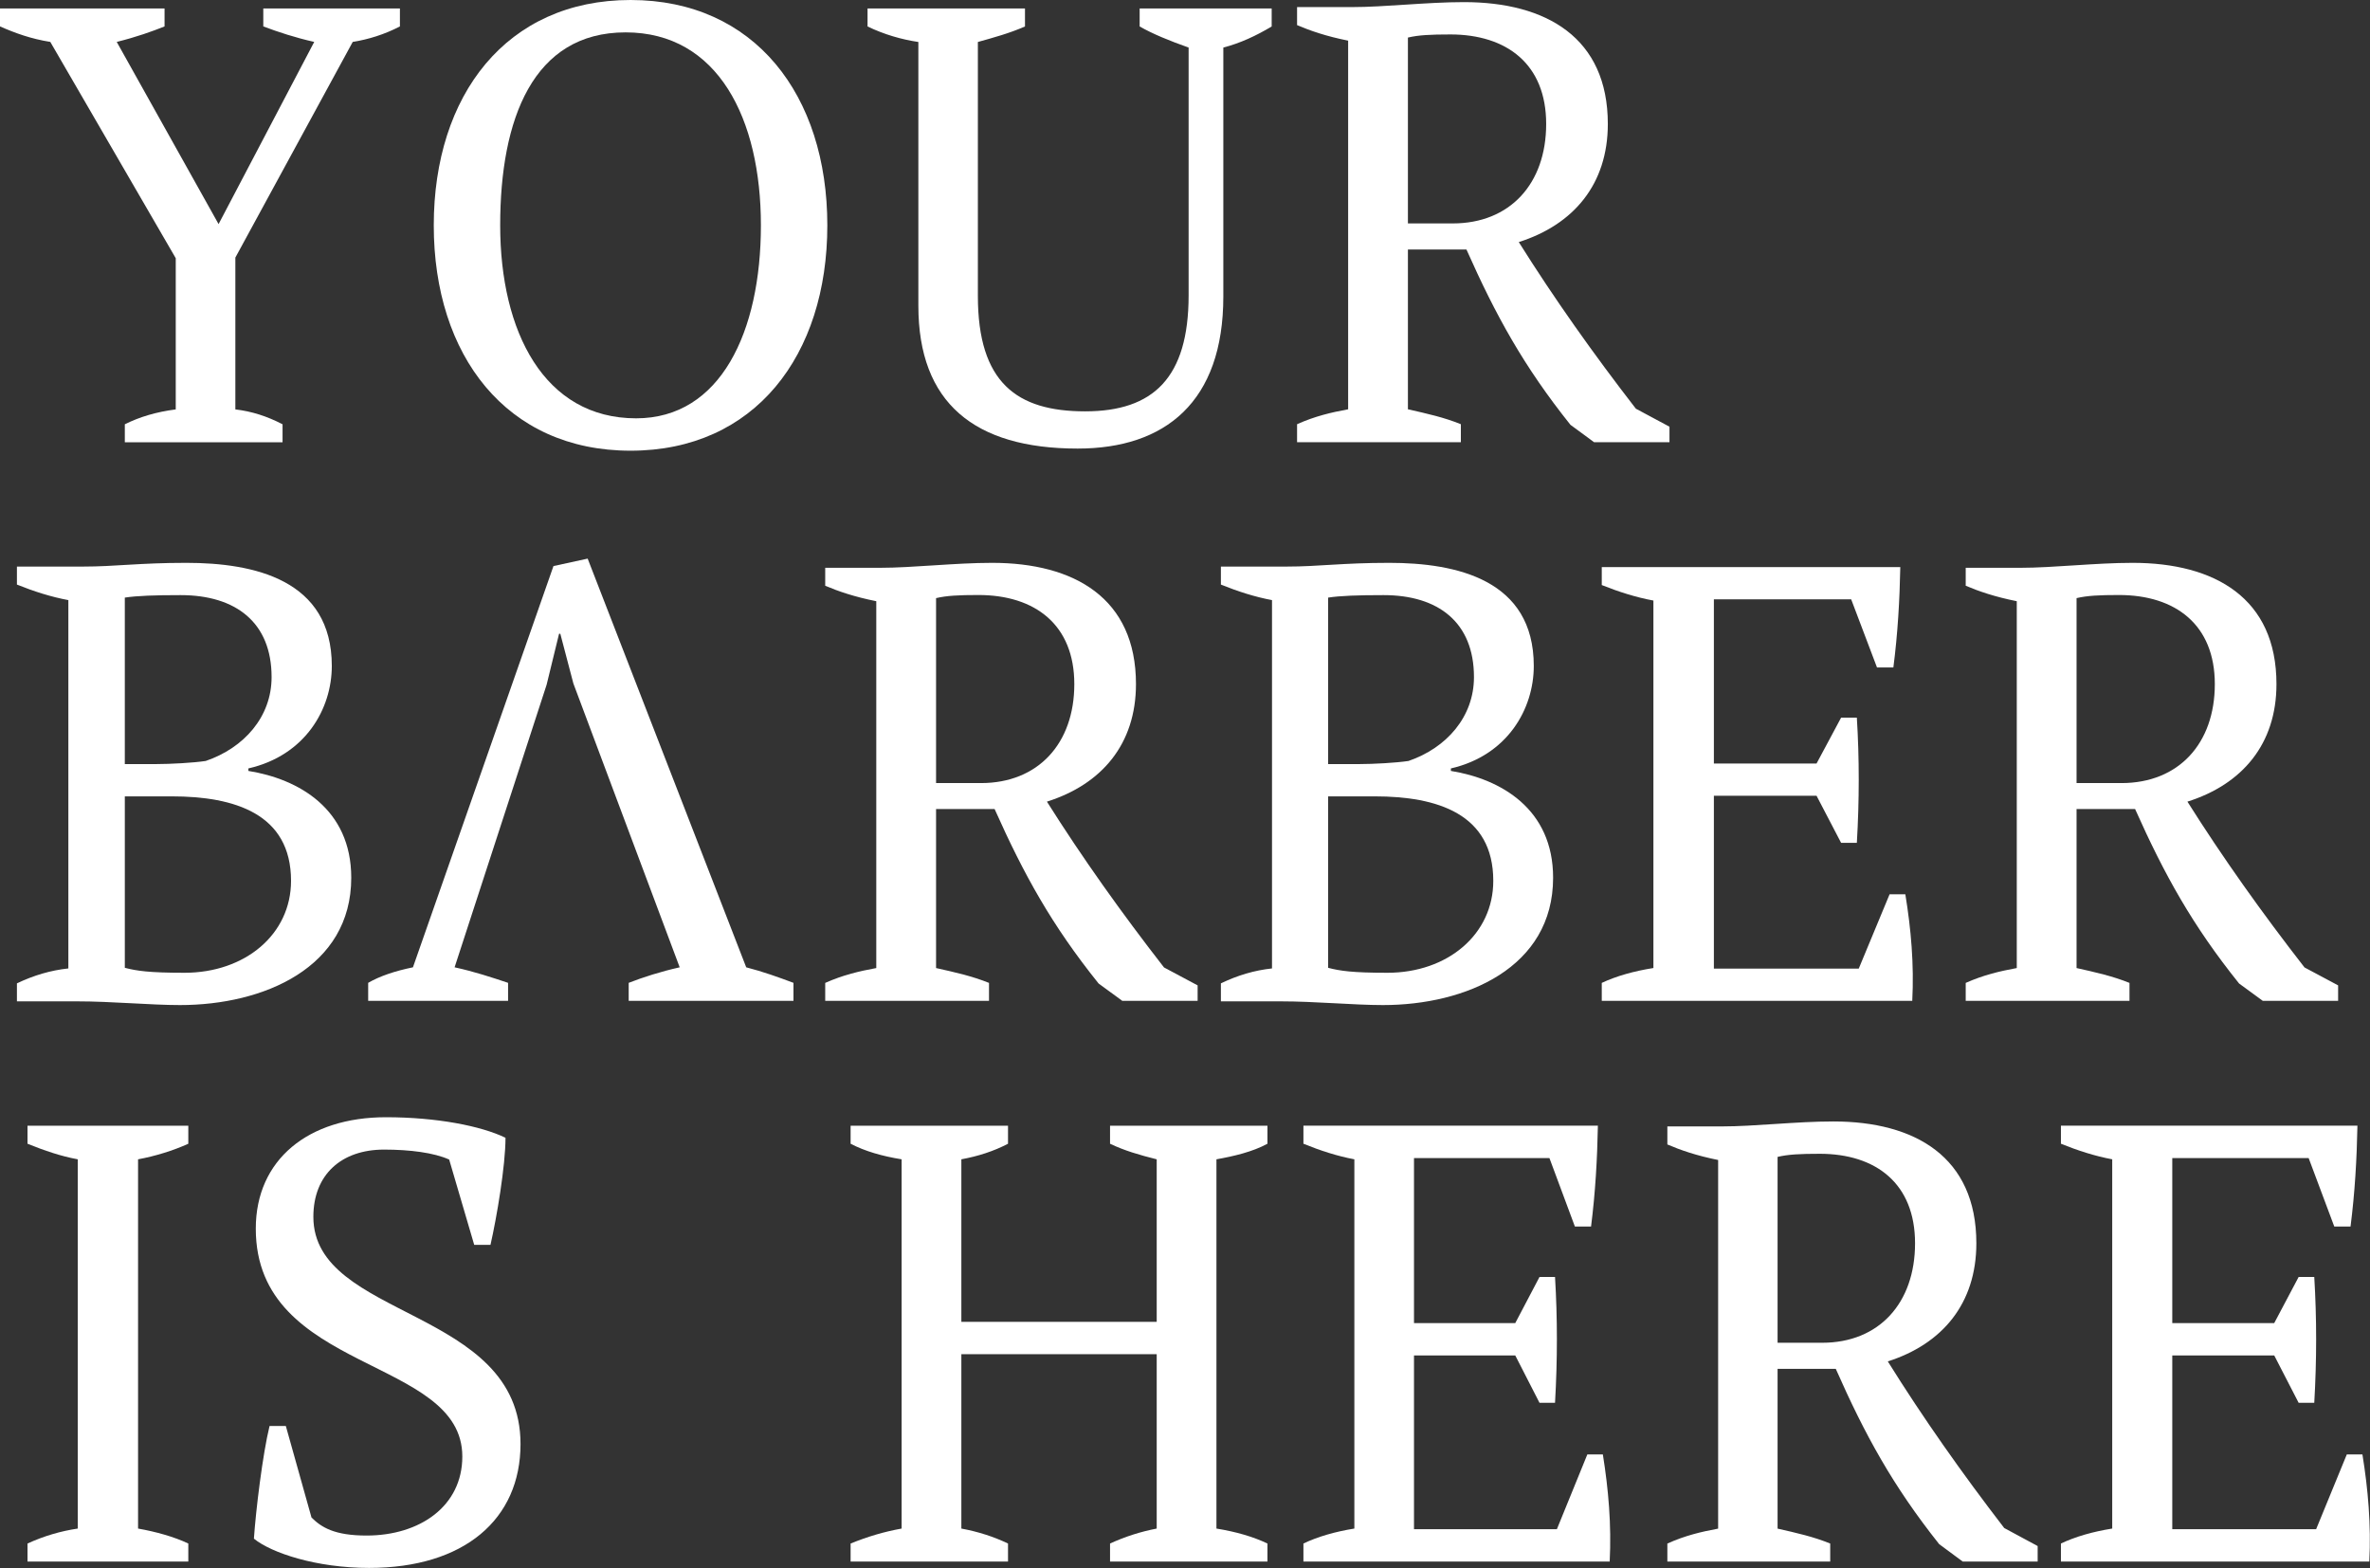 <?xml version="1.0" encoding="UTF-8"?> <svg xmlns="http://www.w3.org/2000/svg" width="3175" height="2101" viewBox="0 0 3175 2101" fill="none"><rect x="0" y="0" width="3175" height="2101" fill="#333333" stroke="none"/><g clip-path="url(#clip0_31_2)"><path d="M2760.95 1508.03H3158.17C3157.32 1552.25 3154.8 1597.29 3148.93 1643.16H3127.16L3092.8 1551.4H2910.11V1772.47H3046.71L3079.39 1710.73H3100.34C3103.68 1765.78 3103.68 1821.68 3100.34 1879.25H3079.39L3046.71 1815.84H2910.11V2048.59H3102.84L3143.91 1948.47H3164.86C3172.4 1995.19 3176.59 2042.75 3174.07 2091.96H2760.95V2067.78C2780.22 2058.6 2803.69 2051.91 2829.66 2047.74V1553.07C2807.03 1548.9 2783.57 1541.39 2760.95 1532.21V1508.03Z" fill="white"></path><path d="M2381.36 1833.82V2047.83C2407.08 2053.67 2429.47 2058.66 2451.87 2067.82V2091.97H2233.7V2067.82C2257.76 2056.99 2279.32 2052 2301.72 2047.83V1553.98C2272.69 1548.17 2251.12 1540.66 2233.7 1533.17V1509.02H2306.7C2350.67 1509.02 2406.24 1502.36 2456.02 1502.36C2565.52 1502.36 2647.64 1549.84 2647.64 1665.58C2647.64 1746.37 2602.02 1800.51 2529.02 1823.81C2576.3 1899.61 2628.56 1973.71 2684.97 2047.01L2729.77 2071.16V2091.97H2629.39L2597.87 2068.64C2535.66 1990.38 2498.33 1922.09 2459.34 1833.82H2381.36ZM2437.77 1545.68C2411.22 1545.68 2395.46 1546.5 2381.36 1549.85V1798.84H2441.09C2517.41 1798.84 2565.52 1745.55 2565.52 1665.58C2565.52 1585.61 2513.26 1545.67 2437.77 1545.67" fill="white"></path><path d="M1746.14 1508.03H2140.63C2139.8 1552.25 2137.3 1597.29 2131.47 1643.16H2109.83L2075.71 1551.4H1894.28V1772.47H2029.94L2062.4 1710.73H2083.21C2086.54 1765.78 2086.54 1821.68 2083.21 1879.25H2062.4L2029.94 1815.84H1894.28V2048.59H2085.7L2126.48 1948.47H2147.29C2154.78 1995.19 2158.94 2042.75 2156.45 2091.96H1746.15V2067.78C1765.29 2058.6 1788.6 2051.91 1814.39 2047.74V1553.07C1791.92 1548.9 1768.62 1541.39 1746.15 1532.21V1508.03H1746.14Z" fill="white"></path><path d="M1350.4 2067.79V2091.97H1139.53V2067.79C1162.03 2058.61 1184.54 2051.92 1207.87 2047.75V1553.08C1182.03 1548.91 1158.7 1542.25 1139.53 1532.22V1508.04H1350.4V1532.22C1331.23 1542.25 1310.39 1548.92 1287.89 1553.08V1770.81H1549.6V1553.08C1526.26 1547.24 1506.26 1541.4 1487.09 1532.22V1508.04H1697.96V1532.22C1677.96 1543.08 1652.95 1548.92 1629.62 1553.08V2047.75C1655.45 2051.92 1678.79 2058.61 1697.96 2067.79V2091.97H1487.09V2067.79C1507.09 2058.61 1527.93 2051.92 1549.6 2047.75V1814.18H1287.89V2047.75C1310.4 2051.92 1331.23 2058.61 1350.4 2067.79Z" fill="white"></path><path d="M382.92 1910.32L417.29 2032.92C430.71 2046.27 448.31 2057.1 491.07 2057.1C562.34 2057.1 619.35 2017.9 619.35 1951.2C619.35 1816.92 342.67 1840.28 342.67 1645.97C342.67 1553.42 413.1 1496.7 517.06 1496.7C584.97 1496.7 644.5 1508.38 677.2 1524.22C677.2 1561.75 665.46 1630.97 657.08 1667.65H635.28L601.74 1553.41C581.62 1544.23 548.92 1540.06 514.54 1540.06C457.53 1540.06 419.8 1573.42 419.8 1630.12C419.8 1767.71 697.32 1751.05 697.32 1934.5C697.32 2035.41 621.86 2100.47 494.42 2100.47C423.99 2100.47 363.63 2080.46 340.15 2061.27C342.67 2023.74 351.89 1947.86 361.11 1910.32H382.91H382.92Z" fill="white"></path><path d="M252.28 2067.79V2091.97H36.85V2067.79C58.73 2057.76 81.45 2051.09 104.17 2047.75V1553.08C81.45 1548.91 59.57 1541.4 36.85 1532.22V1508.04H252.28V1532.22C232.08 1541.4 207.68 1548.92 184.96 1553.08V2047.75C208.52 2051.92 232.93 2058.61 252.28 2067.79Z" fill="white"></path><path d="M2781.89 1083.86V1296.85C2807.75 1302.66 2830.28 1307.65 2852.79 1316.75V1340.79H2633.39V1316.75C2657.58 1305.98 2679.28 1301.02 2701.8 1296.85V805.41C2672.6 799.6 2650.91 792.14 2633.39 784.69V760.65H2706.81C2751.02 760.65 2806.92 754.02 2856.99 754.02C2967.12 754.02 3049.69 801.27 3049.69 916.47C3049.69 996.86 3003.83 1050.72 2930.41 1073.93C2977.95 1149.33 3030.5 1223.09 3087.25 1296.02L3132.29 1320.06V1340.78H3031.35L2999.63 1317.56C2937.07 1239.66 2899.54 1171.72 2860.31 1083.84H2781.9L2781.89 1083.86ZM2838.62 797.11C2811.93 797.11 2796.07 797.96 2781.89 801.28V1049.06H2841.96C2918.72 1049.06 2967.11 996.02 2967.11 916.48C2967.11 836.94 2914.53 797.11 2838.62 797.11Z" fill="white"></path><path d="M2145.83 759.69H2545.76C2544.91 803.68 2542.38 848.53 2536.48 894.17H2514.54L2479.95 802.87H2296.02V1022.87H2433.55L2466.46 961.42H2487.55C2490.93 1016.21 2490.93 1071.83 2487.55 1129.12H2466.46L2433.55 1066.02H2296.02V1297.64H2490.08L2531.42 1198.03H2552.51C2560.1 1244.52 2564.32 1291.83 2561.79 1340.81H2145.83V1316.74C2165.24 1307.61 2188.86 1300.95 2215.01 1296.81V804.52C2192.23 800.38 2168.6 792.9 2145.83 783.77V759.7V759.69Z" fill="white"></path><path d="M1715.75 1341.47H1635.59V1317.35C1658.13 1306.52 1680.68 1299.86 1704.06 1297.37V803.94C1681.52 799.77 1658.14 792.29 1635.59 783.13V759.01H1724.1C1766.68 759.01 1798.41 754.02 1861.04 754.02C1951.22 754.02 2054.75 776.5 2054.75 892.15C2054.75 949.55 2019.68 1011.97 1943.7 1029.43V1032.77C2010.5 1043.57 2080.64 1083.51 2080.64 1175.86C2080.64 1296.53 1963.74 1346.45 1852.69 1346.45C1813.45 1346.45 1761.68 1341.46 1715.76 1341.46M1858.54 1303.19C1939.53 1303.19 2000.49 1251.6 2000.49 1180.02C2000.49 1090.16 1925.34 1066.86 1841.85 1066.86H1779.23V1296.52C1795.09 1300.69 1811.79 1303.18 1858.55 1303.18M1779.23 1023.6H1820.98C1840.19 1023.6 1870.24 1021.93 1886.94 1019.43C1937.87 1001.94 1974.61 960.36 1974.61 907.09C1974.61 833.87 1927.02 797.25 1853.54 797.25C1819.31 797.25 1795.09 798.1 1779.23 800.59V1023.59V1023.6Z" fill="white"></path><path d="M1254.01 1083.86V1296.85C1279.87 1302.66 1302.4 1307.65 1324.93 1316.75V1340.79H1105.51V1316.75C1129.7 1305.98 1151.39 1301.02 1173.92 1296.85V805.41C1144.72 799.6 1123.03 792.14 1105.51 784.69V760.65H1178.93C1223.15 760.65 1279.04 754.02 1329.1 754.02C1439.23 754.02 1521.82 801.27 1521.82 916.47C1521.82 996.86 1475.94 1050.72 1402.52 1073.93C1450.07 1149.33 1502.63 1223.09 1559.36 1296.02L1604.41 1320.06V1340.78H1503.46L1471.76 1317.56C1409.19 1239.66 1371.65 1171.72 1332.44 1083.84H1254.02L1254.01 1083.86ZM1310.74 797.11C1284.04 797.11 1268.19 797.96 1254.01 801.28V1049.06H1314.08C1390.83 1049.06 1439.22 996.02 1439.22 916.48C1439.22 836.94 1386.66 797.11 1310.74 797.11Z" fill="white"></path><path d="M103.34 1341.47H22.68V1317.35C45.37 1306.52 68.06 1299.86 91.58 1297.37V803.94C68.89 799.77 45.36 792.29 22.68 783.13V759.01H111.75C154.6 759.01 186.54 754.02 249.56 754.02C340.31 754.02 444.51 776.5 444.51 892.15C444.51 949.55 409.22 1011.97 332.75 1029.43V1032.77C399.97 1043.57 470.56 1083.51 470.56 1175.86C470.56 1296.53 352.92 1346.45 241.16 1346.45C201.67 1346.45 149.57 1341.46 103.35 1341.46M247.04 1303.19C328.55 1303.19 389.89 1251.6 389.89 1180.02C389.89 1090.16 314.26 1066.86 230.24 1066.86H167.22V1296.52C183.18 1300.69 199.99 1303.18 247.05 1303.18M167.22 1023.6H209.23C228.56 1023.6 258.81 1021.93 275.61 1019.43C326.87 1001.94 363.84 960.36 363.84 907.09C363.84 833.87 315.94 797.25 242 797.25C207.55 797.25 183.18 798.1 167.21 800.59V1023.59L167.22 1023.6Z" fill="white"></path><path d="M1886.14 334.29V548.31C1912 554.15 1934.53 559.14 1957.06 568.29V592.44H1737.64V568.29C1761.83 557.46 1783.52 552.47 1806.05 548.31V54.45C1776.85 48.64 1755.16 41.13 1737.64 33.64V9.5H1811.06C1855.28 9.5 1911.17 2.84 1961.23 2.84C2071.36 2.84 2153.95 50.32 2153.95 166.06C2153.95 246.85 2108.07 300.99 2034.65 324.29C2082.2 400.09 2134.76 474.19 2191.49 547.49L2236.54 571.64V592.45H2135.59L2103.89 569.12C2041.32 490.86 2003.78 422.57 1964.57 334.3H1886.15L1886.14 334.29ZM1942.87 46.15C1916.17 46.15 1900.32 46.97 1886.14 50.32V299.31H1946.21C2022.96 299.31 2071.35 246.02 2071.35 166.05C2071.35 86.08 2018.79 46.14 1942.87 46.14" fill="white"></path><path d="M1162.21 35.46V11.34H1373.13V35.46C1352.37 44.59 1330.78 50.43 1310.02 56.24V396.37C1310.02 512.79 1362.34 551.06 1453.68 551.06C1545.02 551.06 1592.35 506.16 1592.35 395.55V63.72C1566.61 54.59 1544.19 45.44 1526.75 35.46V11.34H1703.62V35.46C1682.86 47.93 1661.27 57.91 1638.85 63.72V397.19C1638.85 538.58 1560.79 600.94 1443.71 600.94C1305.04 600.94 1230.3 539.4 1230.3 409.66V56.24C1207.88 52.92 1184.63 46.26 1162.21 35.46Z" fill="white"></path><path d="M581.1 301.89C581.1 127.59 678.4 0 844.72 0C1011.04 0 1108.34 127.59 1108.34 301.89C1108.34 476.19 1011.04 603.78 844.72 603.78C678.4 603.78 581.1 476.19 581.1 301.89ZM670.08 301.89C670.08 444.5 729.13 560.41 852.2 560.41C965.3 560.41 1019.36 444.5 1019.36 301.89C1019.36 159.28 961.98 43.37 838.07 43.37C714.16 43.37 670.08 159.28 670.08 301.89Z" fill="white"></path><path d="M352.73 35.4V11.34H535.75V35.41C514.95 46.21 493.32 52.84 472.53 56.16L315.3 345.07V548.46C336.93 550.95 357.73 557.59 378.53 568.39V592.46H167.22V568.39C187.19 558.41 209.65 551.78 235.44 548.46V345.9L67.38 56.15C41.6 52.02 20.8 44.53 0 35.4V11.34H220.45V35.41C203.81 42.07 183.01 49.53 156.39 56.16L292.82 300.22L420.95 56.15C395.16 50.34 372.7 42.88 352.73 35.4Z" fill="white"></path><path d="M732.3 917.26L609.01 1295.86C635.67 1301.67 658.16 1309.18 680.65 1316.67V1340.79H493.23V1316.67C509.06 1307.51 529.05 1300.85 553.21 1295.86L741.46 758.33L787.27 748.35L999.68 1295.86C1022.17 1301.67 1042.99 1309.18 1062.99 1316.67V1340.79H842.25V1316.67C861.41 1309.19 884.73 1301.67 910.56 1295.86L768.12 915.59L750.63 849.03H748.96L732.3 917.26Z" fill="white"></path></g><defs><clipPath id="clip0_31_2"><rect width="3174.8" height="2100.47" fill="white"></rect></clipPath></defs></svg> 